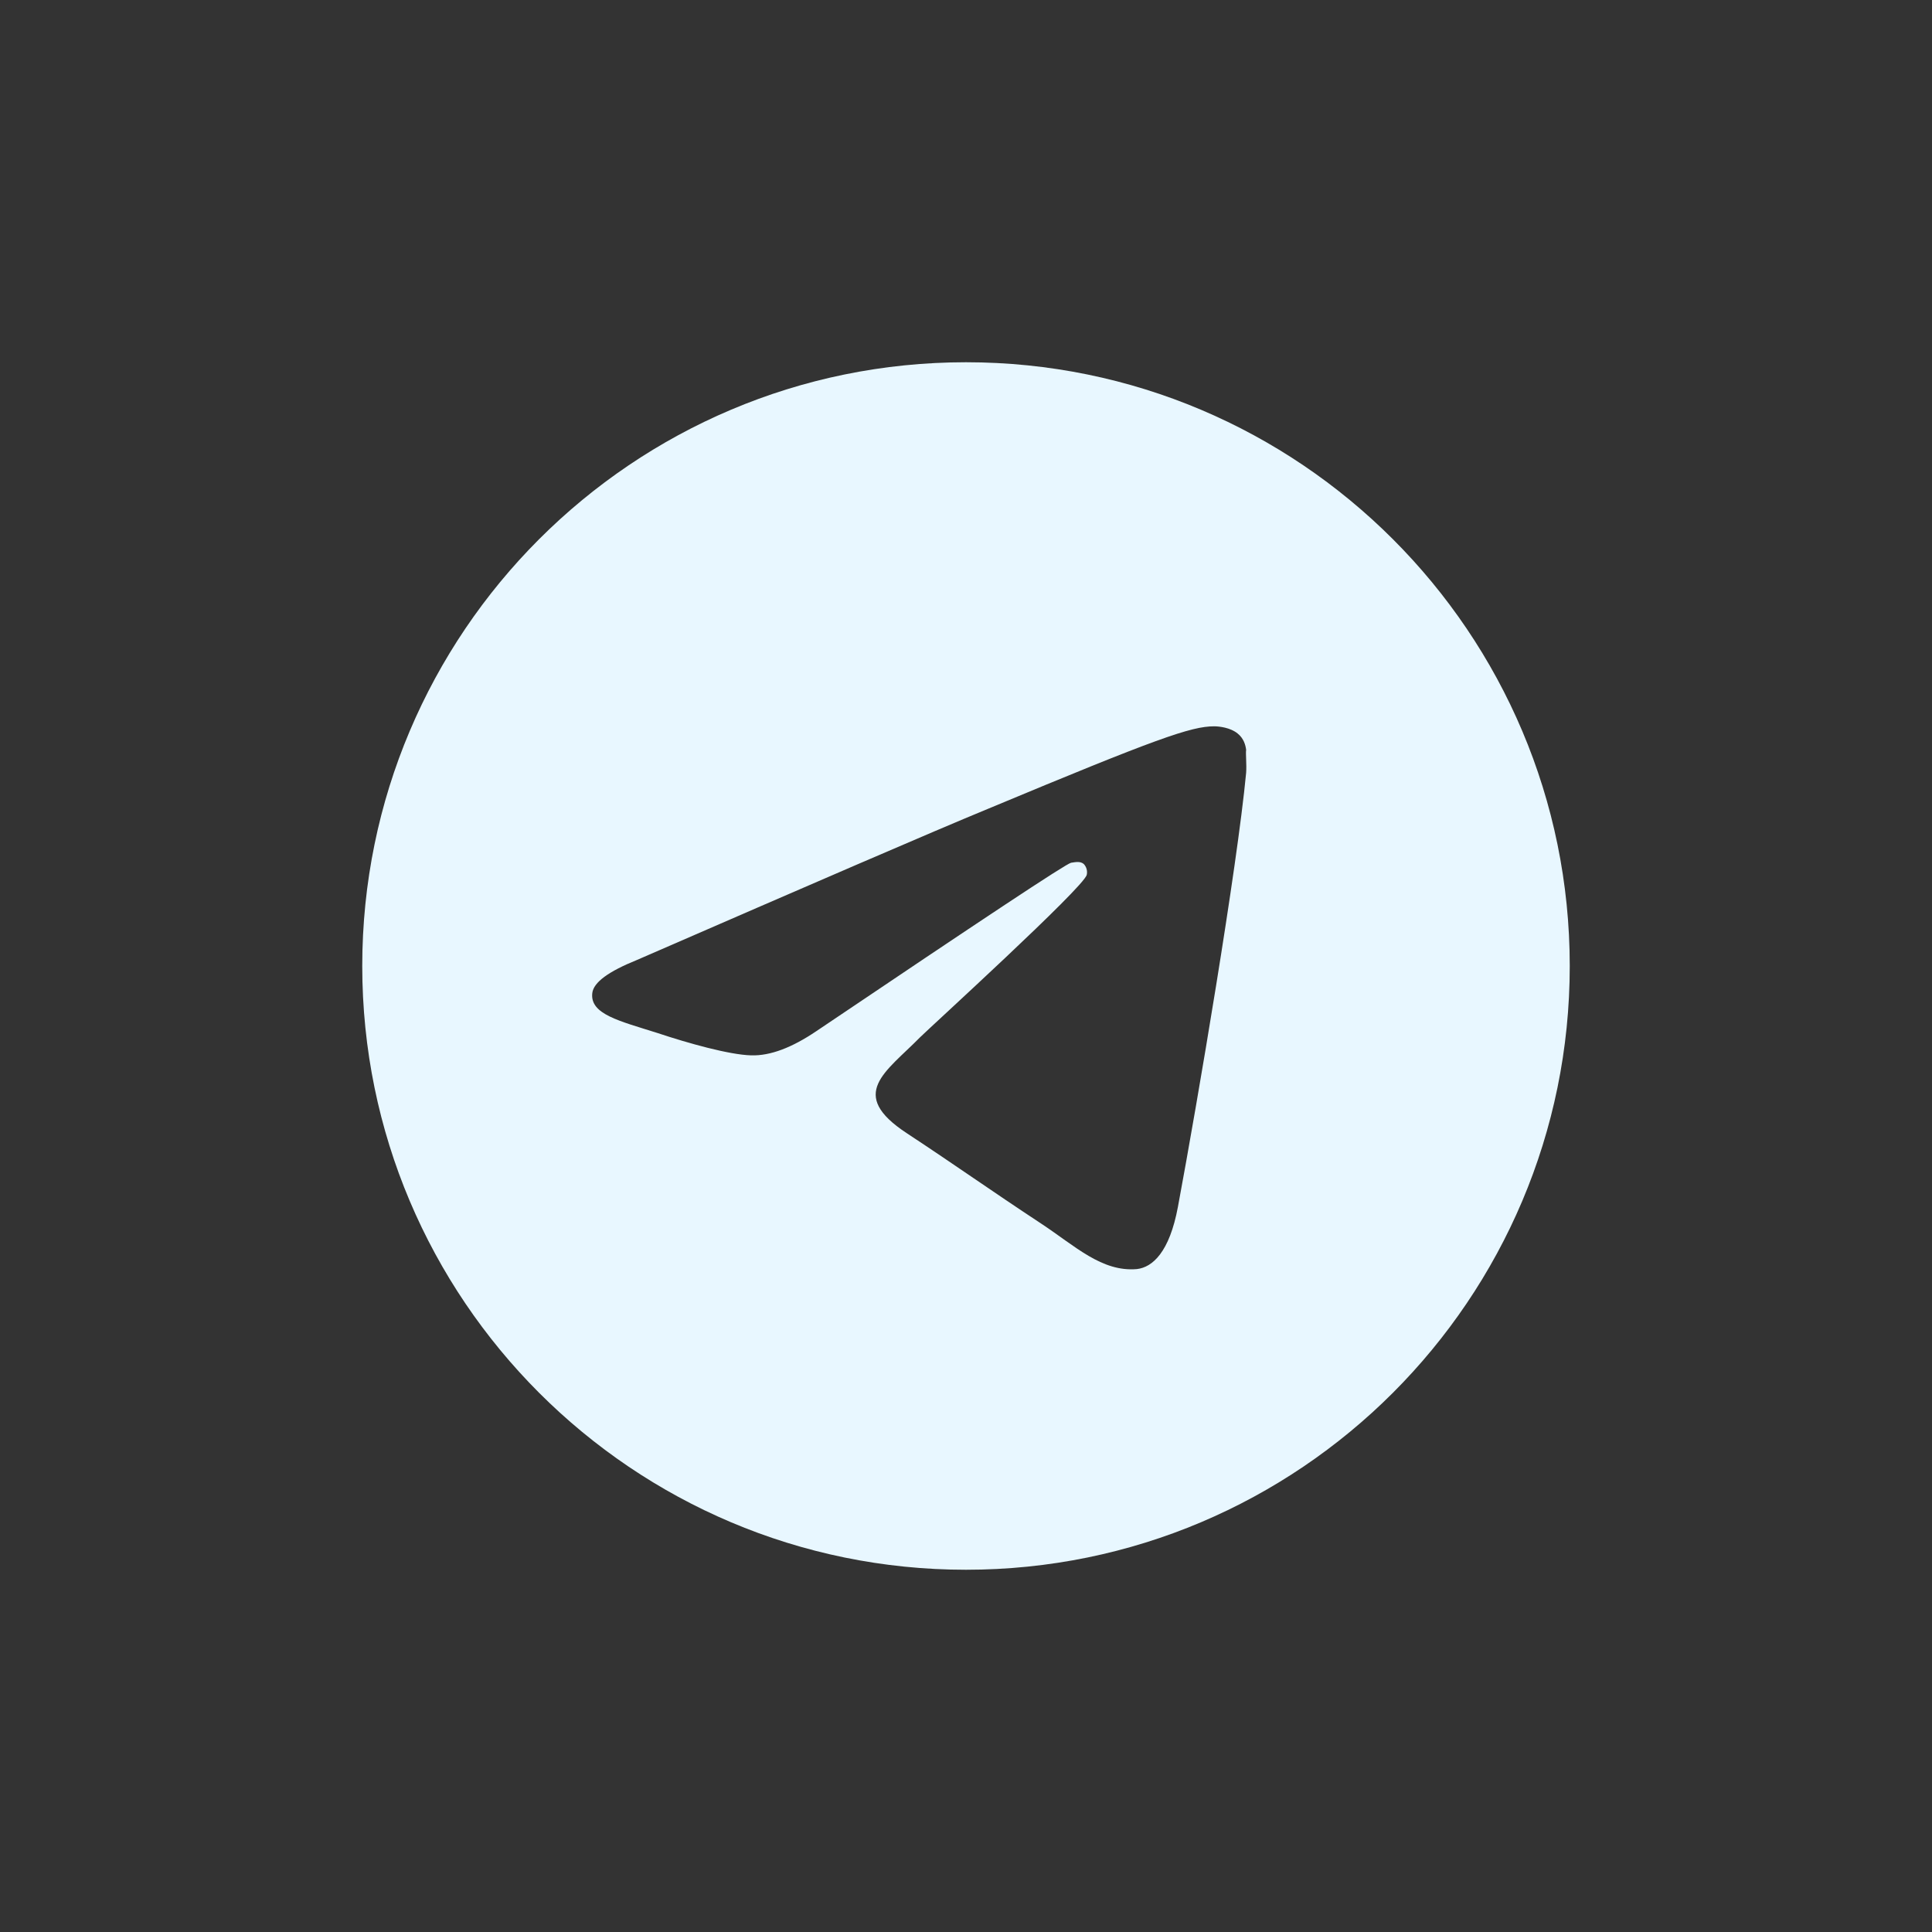 <svg xmlns="http://www.w3.org/2000/svg" width="64" height="64" viewBox="0 0 64 64" fill="none">
    <rect x="0" y="0" width="64" height="64" fill="#333333" stroke="none"/>
    <path d="M32 12C20.96 12 12 20.96 12 32C12 43.04 20.96 52 32 52C43.04 52 52 43.04 52 32C52 20.96 43.04 12 32 12ZM41.28 25.6C40.98 28.76 39.68 36.44 39.02 39.98C38.74 41.48 38.18 41.98 37.66 42.04C36.5 42.14 35.62 41.28 34.5 40.54C32.74 39.38 31.74 38.66 30.04 37.54C28.06 36.24 29.34 35.52 30.48 34.36C30.78 34.06 35.9 29.4 36 28.98C36.014 28.916 36.012 28.85 35.995 28.788C35.977 28.725 35.945 28.667 35.9 28.62C35.78 28.52 35.62 28.56 35.48 28.58C35.3 28.62 32.5 30.48 27.04 34.16C26.24 34.7 25.52 34.98 24.88 34.96C24.16 34.94 22.8 34.56 21.78 34.22C20.52 33.82 19.54 33.6 19.62 32.9C19.66 32.54 20.16 32.18 21.1 31.8C26.94 29.26 30.82 27.58 32.76 26.78C38.32 24.46 39.46 24.06 40.22 24.06C40.38 24.06 40.76 24.1 41 24.3C41.2 24.46 41.26 24.68 41.28 24.84C41.26 24.96 41.3 25.32 41.28 25.6Z" fill="#E8F7FF"/>
</svg>
